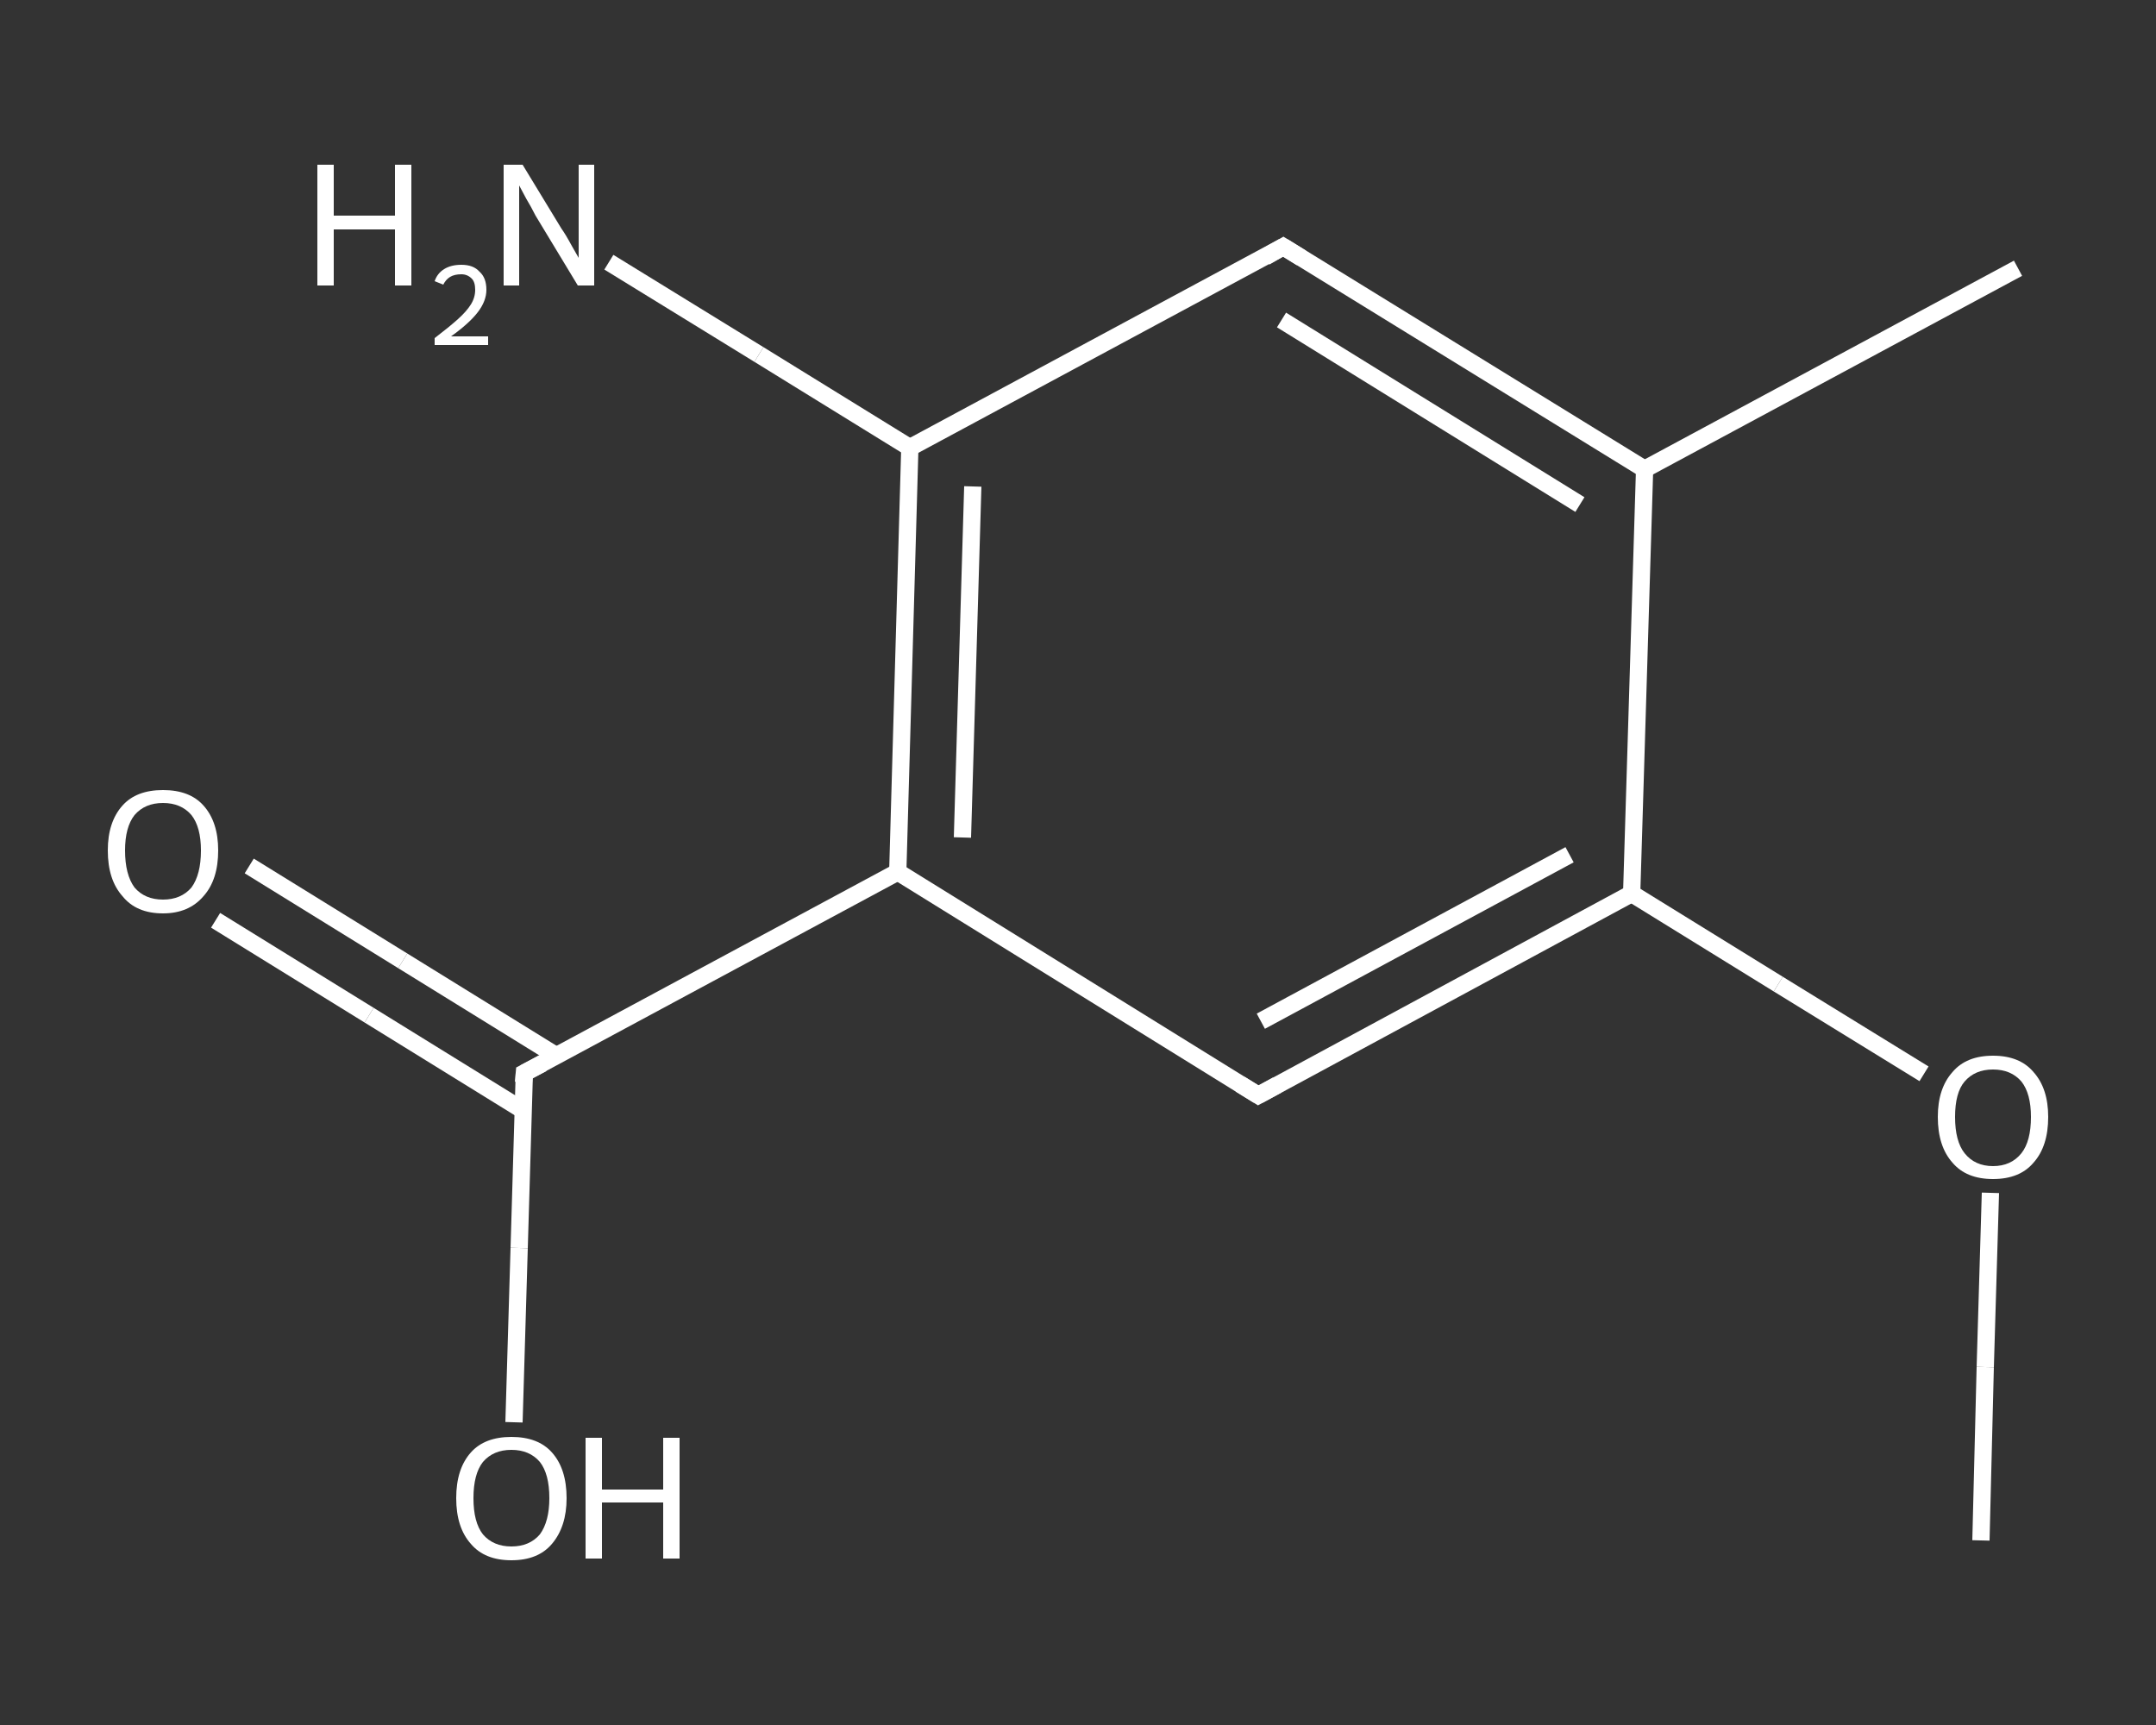 <?xml version='1.0' encoding='iso-8859-1'?>
<svg version='1.1' baseProfile='full'
              xmlns='http://www.w3.org/2000/svg'
                      xmlns:rdkit='http://www.rdkit.org/xml'
                      xmlns:xlink='http://www.w3.org/1999/xlink'
                  xml:space='preserve'
width='250px' height='200px' viewBox='0 0 250 200'>
<rect x="0" y="0" width="250" height="200" fill="#333333" stroke="none"/>
<!-- END OF HEADER -->
<rect style='opacity:1.0;fill:transparent;stroke:none' width='250.0' height='200.0' x='0.0' y='0.0'> </rect>
<path class='bond-0 atom-0 atom-1' d='M 229.7,178.6 L 230.2,158.5' style='fill:none;fill-rule:evenodd;stroke:#FFFFFF;stroke-width:2.0px;stroke-linecap:butt;stroke-linejoin:miter;stroke-opacity:1' />
<path class='bond-0 atom-0 atom-1' d='M 230.2,158.5 L 230.8,138.3' style='fill:none;fill-rule:evenodd;stroke:#FFFFFF;stroke-width:2.0px;stroke-linecap:butt;stroke-linejoin:miter;stroke-opacity:1' />
<path class='bond-1 atom-1 atom-2' d='M 223.1,124.5 L 206.2,114.1' style='fill:none;fill-rule:evenodd;stroke:#FFFFFF;stroke-width:2.0px;stroke-linecap:butt;stroke-linejoin:miter;stroke-opacity:1' />
<path class='bond-1 atom-1 atom-2' d='M 206.2,114.1 L 189.2,103.6' style='fill:none;fill-rule:evenodd;stroke:#FFFFFF;stroke-width:2.0px;stroke-linecap:butt;stroke-linejoin:miter;stroke-opacity:1' />
<path class='bond-2 atom-2 atom-3' d='M 189.2,103.6 L 145.9,127.0' style='fill:none;fill-rule:evenodd;stroke:#FFFFFF;stroke-width:2.0px;stroke-linecap:butt;stroke-linejoin:miter;stroke-opacity:1' />
<path class='bond-2 atom-2 atom-3' d='M 182.0,99.1 L 146.2,118.4' style='fill:none;fill-rule:evenodd;stroke:#FFFFFF;stroke-width:2.0px;stroke-linecap:butt;stroke-linejoin:miter;stroke-opacity:1' />
<path class='bond-3 atom-3 atom-4' d='M 145.9,127.0 L 104.1,101.1' style='fill:none;fill-rule:evenodd;stroke:#FFFFFF;stroke-width:2.0px;stroke-linecap:butt;stroke-linejoin:miter;stroke-opacity:1' />
<path class='bond-4 atom-4 atom-5' d='M 104.1,101.1 L 60.8,124.4' style='fill:none;fill-rule:evenodd;stroke:#FFFFFF;stroke-width:2.0px;stroke-linecap:butt;stroke-linejoin:miter;stroke-opacity:1' />
<path class='bond-5 atom-5 atom-6' d='M 64.5,122.4 L 46.7,111.4' style='fill:none;fill-rule:evenodd;stroke:#FFFFFF;stroke-width:2.0px;stroke-linecap:butt;stroke-linejoin:miter;stroke-opacity:1' />
<path class='bond-5 atom-5 atom-6' d='M 46.7,111.4 L 28.9,100.4' style='fill:none;fill-rule:evenodd;stroke:#FFFFFF;stroke-width:2.0px;stroke-linecap:butt;stroke-linejoin:miter;stroke-opacity:1' />
<path class='bond-5 atom-5 atom-6' d='M 60.6,128.7 L 42.8,117.7' style='fill:none;fill-rule:evenodd;stroke:#FFFFFF;stroke-width:2.0px;stroke-linecap:butt;stroke-linejoin:miter;stroke-opacity:1' />
<path class='bond-5 atom-5 atom-6' d='M 42.8,117.7 L 25.0,106.7' style='fill:none;fill-rule:evenodd;stroke:#FFFFFF;stroke-width:2.0px;stroke-linecap:butt;stroke-linejoin:miter;stroke-opacity:1' />
<path class='bond-6 atom-5 atom-7' d='M 60.8,124.4 L 60.2,144.7' style='fill:none;fill-rule:evenodd;stroke:#FFFFFF;stroke-width:2.0px;stroke-linecap:butt;stroke-linejoin:miter;stroke-opacity:1' />
<path class='bond-6 atom-5 atom-7' d='M 60.2,144.7 L 59.6,164.9' style='fill:none;fill-rule:evenodd;stroke:#FFFFFF;stroke-width:2.0px;stroke-linecap:butt;stroke-linejoin:miter;stroke-opacity:1' />
<path class='bond-7 atom-4 atom-8' d='M 104.1,101.1 L 105.5,51.9' style='fill:none;fill-rule:evenodd;stroke:#FFFFFF;stroke-width:2.0px;stroke-linecap:butt;stroke-linejoin:miter;stroke-opacity:1' />
<path class='bond-7 atom-4 atom-8' d='M 111.6,97.1 L 112.8,56.4' style='fill:none;fill-rule:evenodd;stroke:#FFFFFF;stroke-width:2.0px;stroke-linecap:butt;stroke-linejoin:miter;stroke-opacity:1' />
<path class='bond-8 atom-8 atom-9' d='M 105.5,51.9 L 88.0,41.1' style='fill:none;fill-rule:evenodd;stroke:#FFFFFF;stroke-width:2.0px;stroke-linecap:butt;stroke-linejoin:miter;stroke-opacity:1' />
<path class='bond-8 atom-8 atom-9' d='M 88.0,41.1 L 70.6,30.4' style='fill:none;fill-rule:evenodd;stroke:#FFFFFF;stroke-width:2.0px;stroke-linecap:butt;stroke-linejoin:miter;stroke-opacity:1' />
<path class='bond-9 atom-8 atom-10' d='M 105.5,51.9 L 148.8,28.6' style='fill:none;fill-rule:evenodd;stroke:#FFFFFF;stroke-width:2.0px;stroke-linecap:butt;stroke-linejoin:miter;stroke-opacity:1' />
<path class='bond-10 atom-10 atom-11' d='M 148.8,28.6 L 190.7,54.4' style='fill:none;fill-rule:evenodd;stroke:#FFFFFF;stroke-width:2.0px;stroke-linecap:butt;stroke-linejoin:miter;stroke-opacity:1' />
<path class='bond-10 atom-10 atom-11' d='M 148.6,37.1 L 183.2,58.5' style='fill:none;fill-rule:evenodd;stroke:#FFFFFF;stroke-width:2.0px;stroke-linecap:butt;stroke-linejoin:miter;stroke-opacity:1' />
<path class='bond-11 atom-11 atom-12' d='M 190.7,54.4 L 234.0,31.1' style='fill:none;fill-rule:evenodd;stroke:#FFFFFF;stroke-width:2.0px;stroke-linecap:butt;stroke-linejoin:miter;stroke-opacity:1' />
<path class='bond-12 atom-11 atom-2' d='M 190.7,54.4 L 189.2,103.6' style='fill:none;fill-rule:evenodd;stroke:#FFFFFF;stroke-width:2.0px;stroke-linecap:butt;stroke-linejoin:miter;stroke-opacity:1' />
<path d='M 148.1,125.8 L 145.9,127.0 L 143.8,125.7' style='fill:none;stroke:#FFFFFF;stroke-width:2.0px;stroke-linecap:butt;stroke-linejoin:miter;stroke-opacity:1;' />
<path d='M 62.9,123.3 L 60.8,124.4 L 60.7,125.5' style='fill:none;stroke:#FFFFFF;stroke-width:2.0px;stroke-linecap:butt;stroke-linejoin:miter;stroke-opacity:1;' />
<path d='M 146.7,29.8 L 148.8,28.6 L 150.9,29.9' style='fill:none;stroke:#FFFFFF;stroke-width:2.0px;stroke-linecap:butt;stroke-linejoin:miter;stroke-opacity:1;' />
<path class='atom-1' d='M 224.7 129.5
Q 224.7 126.2, 226.4 124.3
Q 228.0 122.4, 231.1 122.4
Q 234.2 122.4, 235.8 124.3
Q 237.5 126.2, 237.5 129.5
Q 237.5 132.9, 235.8 134.8
Q 234.2 136.7, 231.1 136.7
Q 228.0 136.7, 226.4 134.8
Q 224.7 132.9, 224.7 129.5
M 231.1 135.2
Q 233.2 135.2, 234.4 133.7
Q 235.5 132.3, 235.5 129.5
Q 235.5 126.8, 234.4 125.4
Q 233.2 124.0, 231.1 124.0
Q 229.0 124.0, 227.8 125.4
Q 226.7 126.7, 226.7 129.5
Q 226.7 132.3, 227.8 133.7
Q 229.0 135.2, 231.1 135.2
' fill='#FFFFFF'/>
<path class='atom-6' d='M 12.5 98.6
Q 12.5 95.3, 14.2 93.4
Q 15.8 91.6, 18.9 91.6
Q 22.0 91.6, 23.6 93.4
Q 25.3 95.3, 25.3 98.6
Q 25.3 102.0, 23.6 103.9
Q 21.9 105.9, 18.9 105.9
Q 15.8 105.9, 14.2 103.9
Q 12.5 102.0, 12.5 98.6
M 18.9 104.3
Q 21.0 104.3, 22.2 102.9
Q 23.3 101.4, 23.3 98.6
Q 23.3 95.9, 22.2 94.5
Q 21.0 93.1, 18.9 93.1
Q 16.8 93.1, 15.6 94.5
Q 14.5 95.9, 14.5 98.6
Q 14.5 101.4, 15.6 102.9
Q 16.8 104.3, 18.9 104.3
' fill='#FFFFFF'/>
<path class='atom-7' d='M 52.9 173.7
Q 52.9 170.3, 54.6 168.4
Q 56.2 166.6, 59.3 166.6
Q 62.4 166.6, 64.0 168.4
Q 65.7 170.3, 65.7 173.7
Q 65.7 177.0, 64.0 179.0
Q 62.4 180.9, 59.3 180.9
Q 56.2 180.9, 54.6 179.0
Q 52.9 177.1, 52.9 173.7
M 59.3 179.3
Q 61.4 179.3, 62.6 177.9
Q 63.7 176.4, 63.7 173.7
Q 63.7 170.9, 62.6 169.5
Q 61.4 168.1, 59.3 168.1
Q 57.2 168.1, 56.0 169.5
Q 54.9 170.9, 54.9 173.7
Q 54.9 176.5, 56.0 177.9
Q 57.2 179.3, 59.3 179.3
' fill='#FFFFFF'/>
<path class='atom-7' d='M 67.9 166.7
L 69.8 166.7
L 69.8 172.7
L 76.9 172.7
L 76.9 166.7
L 78.8 166.7
L 78.8 180.7
L 76.9 180.7
L 76.9 174.2
L 69.8 174.2
L 69.8 180.7
L 67.9 180.7
L 67.9 166.7
' fill='#FFFFFF'/>
<path class='atom-9' d='M 36.8 19.1
L 38.7 19.1
L 38.7 25.0
L 45.8 25.0
L 45.8 19.1
L 47.7 19.1
L 47.7 33.1
L 45.8 33.1
L 45.8 26.6
L 38.7 26.6
L 38.7 33.1
L 36.8 33.1
L 36.8 19.1
' fill='#FFFFFF'/>
<path class='atom-9' d='M 50.4 32.6
Q 50.7 31.7, 51.5 31.2
Q 52.3 30.7, 53.5 30.7
Q 54.9 30.7, 55.6 31.5
Q 56.4 32.2, 56.4 33.6
Q 56.4 34.9, 55.4 36.2
Q 54.4 37.5, 52.3 39.0
L 56.6 39.0
L 56.6 40.0
L 50.4 40.0
L 50.4 39.2
Q 52.1 37.9, 53.1 37.0
Q 54.1 36.1, 54.6 35.3
Q 55.1 34.5, 55.1 33.6
Q 55.1 32.7, 54.7 32.3
Q 54.2 31.8, 53.5 31.8
Q 52.7 31.8, 52.2 32.1
Q 51.7 32.4, 51.4 33.0
L 50.4 32.6
' fill='#FFFFFF'/>
<path class='atom-9' d='M 60.6 19.1
L 65.1 26.5
Q 65.6 27.2, 66.3 28.5
Q 67.1 29.9, 67.1 29.9
L 67.1 19.1
L 68.9 19.1
L 68.9 33.1
L 67.0 33.1
L 62.1 25.0
Q 61.6 24.0, 61.0 23.0
Q 60.4 21.9, 60.2 21.5
L 60.2 33.1
L 58.4 33.1
L 58.4 19.1
L 60.6 19.1
' fill='#FFFFFF'/>
</svg>
